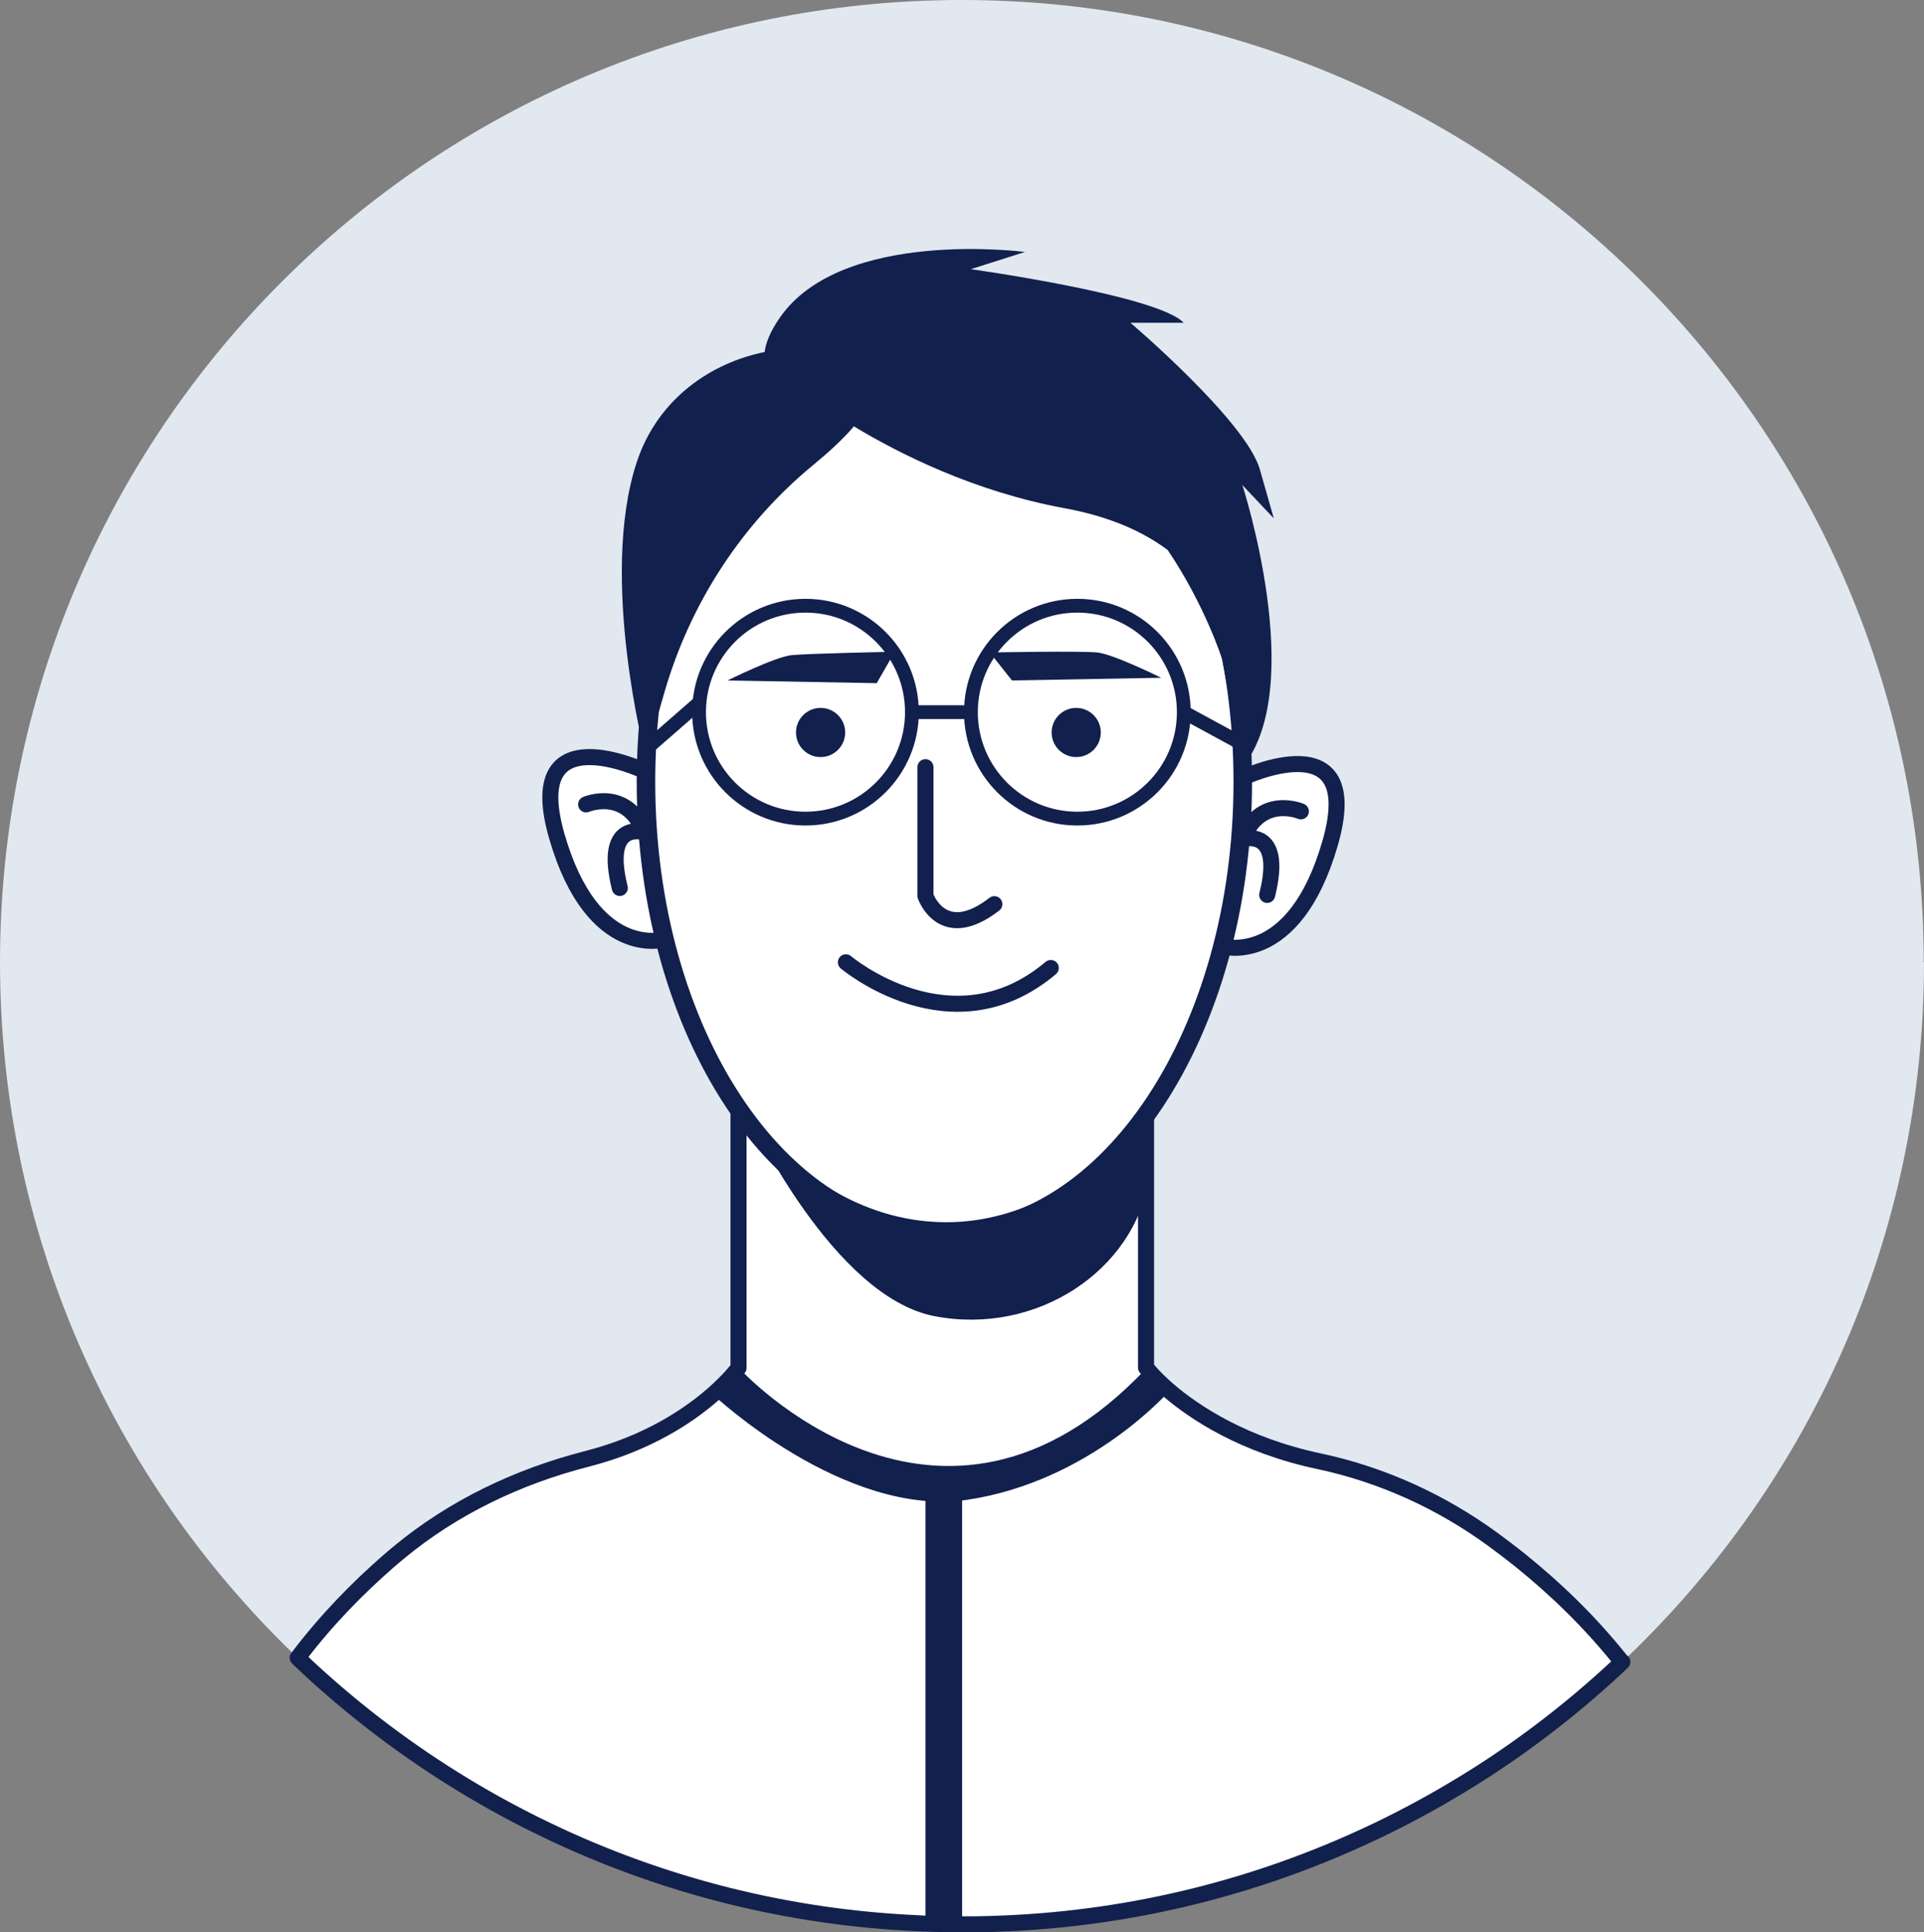 <svg width="240" height="241" viewBox="0 0 240 241" fill="none" xmlns="http://www.w3.org/2000/svg">
<rect x="0" y="0" width="240" height="241" fill="#808080" stroke="none"/>
<path d="M240 120.018C240 154.033 225.838 184.75 203.096 206.57C202.866 206.801 202.617 207.049 202.369 207.279L202.086 207.545C201.979 207.651 201.855 207.758 201.749 207.864C198.647 210.753 195.403 213.483 192 216.035C188.969 218.322 185.814 220.467 182.552 222.452C179.043 224.597 175.427 226.564 171.687 228.354C171.421 228.479 171.155 228.603 170.889 228.727C156.957 235.267 141.572 239.202 125.353 239.894C124.148 239.947 122.942 239.982 121.737 240C121.17 240 120.585 240 120.018 240C118.493 240 116.969 239.964 115.445 239.911C115.196 239.911 114.931 239.911 114.683 239.876C98.145 239.167 82.476 235.09 68.331 228.319C61.135 224.88 54.346 220.75 48.018 216C44.703 213.518 41.513 210.842 38.464 208.024C38.34 207.917 38.233 207.793 38.109 207.687C37.879 207.456 37.648 207.244 37.418 207.031C37.329 206.942 37.223 206.854 37.135 206.765C36.904 206.535 36.656 206.322 36.425 206.092C13.95 184.29 0 153.767 0 120C0 53.725 53.708 0 119.982 0C186.257 0 239.965 53.725 239.965 120L240 120.018Z" fill="#E2E8F0"/>
<path d="M202.371 207.279L202.088 207.545C201.981 207.651 201.857 207.758 201.751 207.864C198.649 210.753 195.406 213.483 192.002 216.035C188.971 218.322 185.816 220.467 182.555 222.452C179.045 224.597 175.429 226.564 171.689 228.354C171.423 228.479 171.157 228.603 170.891 228.727C156.959 235.267 141.574 239.202 125.355 239.893C124.15 239.947 122.945 239.982 121.739 240C121.172 240 120.587 240 120.02 240C118.496 240 116.971 239.964 115.447 239.911C115.199 239.911 114.933 239.911 114.685 239.876C98.147 239.167 82.478 235.09 68.333 228.319C61.137 224.88 54.348 220.75 48.02 216C44.705 213.518 41.515 210.842 38.466 208.024C38.342 207.917 38.236 207.793 38.111 207.687C37.881 207.456 37.651 207.244 37.42 207.031C37.331 206.942 37.225 206.854 37.137 206.765C40.717 202.015 44.67 198.026 48.445 194.73C48.871 194.357 49.296 194.003 49.704 193.666C56.51 188.012 64.593 184.165 73.154 181.967C80.812 180.018 85.952 176.526 88.93 173.92C90.951 172.148 91.979 170.801 92.121 170.606V138.363H92.138L142.956 138.718V170.57H142.974C143.116 170.765 144.02 171.899 145.792 173.424C149.036 176.189 155.098 180.248 164.564 182.251C172.38 183.917 179.736 187.267 186.206 191.982C187.358 192.833 188.564 193.737 189.769 194.712C193.917 198.062 198.224 202.156 202.106 207.013C202.106 207.013 202.212 207.155 202.265 207.226L202.371 207.279Z" fill="white" stroke="#12204D" stroke-width="2" stroke-linecap="round" stroke-linejoin="round"/>
<path d="M155.001 97.009C155.001 97.009 170.405 89.706 165.903 105.216C161.4 120.725 152.484 118.031 152.484 118.031" fill="white"/>
<path d="M155.001 97.009C155.001 97.009 170.405 89.706 165.903 105.216C161.4 120.725 152.484 118.031 152.484 118.031" stroke="#12204D" stroke-width="2" stroke-miterlimit="10"/>
<path d="M162.271 101.192C162.271 101.192 157.255 99.047 155.004 104.666C155.004 104.666 160.215 103.035 158.07 111.614" fill="white"/>
<path d="M162.271 101.192C162.271 101.192 157.255 99.047 155.004 104.666C155.004 104.666 160.215 103.035 158.07 111.614" stroke="#12204D" stroke-width="2" stroke-linecap="round" stroke-linejoin="round"/>
<path d="M80.374 96.142C80.374 96.142 64.971 88.839 69.473 104.348C73.975 119.858 82.891 117.164 82.891 117.164" fill="white"/>
<path d="M80.374 96.142C80.374 96.142 64.971 88.839 69.473 104.348C73.975 119.858 82.891 117.164 82.891 117.164" stroke="#12204D" stroke-width="2" stroke-miterlimit="10"/>
<path d="M73.113 100.325C73.113 100.325 78.13 98.18 80.381 103.799C80.381 103.799 75.169 102.168 77.314 110.747" fill="white"/>
<path d="M73.113 100.325C73.113 100.325 78.13 98.18 80.381 103.799C80.381 103.799 75.169 102.168 77.314 110.747" stroke="#12204D" stroke-width="2" stroke-linecap="round" stroke-linejoin="round"/>
<path d="M117.801 153.874C138.359 153.874 155.024 128.646 155.024 97.525C155.024 66.405 138.359 41.177 117.801 41.177C97.243 41.177 80.578 66.405 80.578 97.525C80.578 128.646 97.243 153.874 117.801 153.874Z" fill="white" stroke="#12204D" stroke-width="2.31" stroke-miterlimit="10"/>
<path d="M115.441 95.681V111.74C115.441 111.74 117.533 117.802 124.038 112.768" stroke="#12204D" stroke-width="2" stroke-linecap="round" stroke-linejoin="round"/>
<path d="M105.516 120.018C105.516 120.018 118.703 131.167 131.076 120.727" stroke="#12204D" stroke-width="2" stroke-linecap="round" stroke-linejoin="round"/>
<path d="M134.246 94.422C135.94 94.422 137.313 93.049 137.313 91.356C137.313 89.662 135.94 88.289 134.246 88.289C132.553 88.289 131.18 89.662 131.18 91.356C131.18 93.049 132.553 94.422 134.246 94.422Z" fill="#12204D"/>
<path d="M102.359 94.422C104.053 94.422 105.426 93.049 105.426 91.356C105.426 89.662 104.053 88.289 102.359 88.289C100.666 88.289 99.293 89.662 99.293 91.356C99.293 93.049 100.666 94.422 102.359 94.422Z" fill="#12204D"/>
<path d="M123.469 81.376L126.234 84.868L144.846 84.531C144.846 84.531 138.908 81.588 136.869 81.376C134.831 81.163 123.469 81.376 123.469 81.376Z" fill="#12204D"/>
<path d="M111.613 81.287L109.362 85.204L90.75 84.868C90.75 84.868 96.688 81.925 98.726 81.713C100.765 81.5 111.613 81.287 111.613 81.287Z" fill="#12204D"/>
<path d="M143.296 138.416V147.119C141.488 158.375 129.381 166.617 116.566 164.153C103.963 161.725 93.647 139.728 93.328 139.036C99.886 147.367 108.572 152.437 118.055 152.437C127.538 152.437 136.649 147.119 143.278 138.416H143.296Z" fill="#12204D"/>
<path d="M143.031 170.622C117.152 198.114 92.177 170.622 92.177 170.622L88.969 173.954C88.969 173.954 105.311 189.34 120.679 187.053C136.029 184.749 145.867 173.476 145.867 173.476L143.031 170.64V170.622Z" fill="#12204D"/>
<path d="M120.015 185.121V239.999C118.49 239.999 116.966 239.963 115.441 239.91V185.121H120.015Z" fill="#12204D"/>
<path d="M100.475 102.097C107.808 102.097 113.752 96.153 113.752 88.821C113.752 81.489 107.808 75.545 100.475 75.545C93.143 75.545 87.199 81.489 87.199 88.821C87.199 96.153 93.143 102.097 100.475 102.097Z" stroke="#12204D" stroke-width="1.72" stroke-miterlimit="10"/>
<path d="M134.389 102.097C141.722 102.097 147.666 96.153 147.666 88.821C147.666 81.489 141.722 75.545 134.389 75.545C127.057 75.545 121.113 81.489 121.113 88.821C121.113 96.153 127.057 102.097 134.389 102.097Z" stroke="#12204D" stroke-width="1.72" stroke-miterlimit="10"/>
<path d="M147.656 88.822L154.995 92.81" stroke="#12204D" stroke-width="1.72" stroke-miterlimit="10"/>
<path d="M87.2 87.65L80.801 93.234" stroke="#12204D" stroke-width="1.72" stroke-miterlimit="10"/>
<path d="M113.73 88.822H121.104" stroke="#12204D" stroke-width="1.72" stroke-miterlimit="10"/>
<path d="M158.873 64.573L157.154 58.546C155.435 52.519 141.006 40.254 141.006 40.254H147.653C144.41 36.815 121.101 33.571 121.101 33.571L127.854 31.426C127.854 31.426 105.042 28.413 97.278 39.615C96.126 41.282 95.523 42.7 95.382 43.905C88.859 45.217 82.052 49.612 79.411 57.695C74.679 72.124 80.546 94.44 80.546 94.44L82.868 86.392C86.076 75.261 92.528 65.317 101.479 57.961C103.393 56.383 105.184 54.753 106.513 53.175C112.061 56.525 121.473 61.311 132.8 63.385C138.667 64.466 142.779 66.434 145.668 68.614C150.348 75.544 152.457 82.245 152.457 82.245L154.974 95.698C163.163 85.683 154.974 60.496 154.974 60.496L158.838 64.59L158.873 64.573Z" fill="#12204D"/>
</svg>
